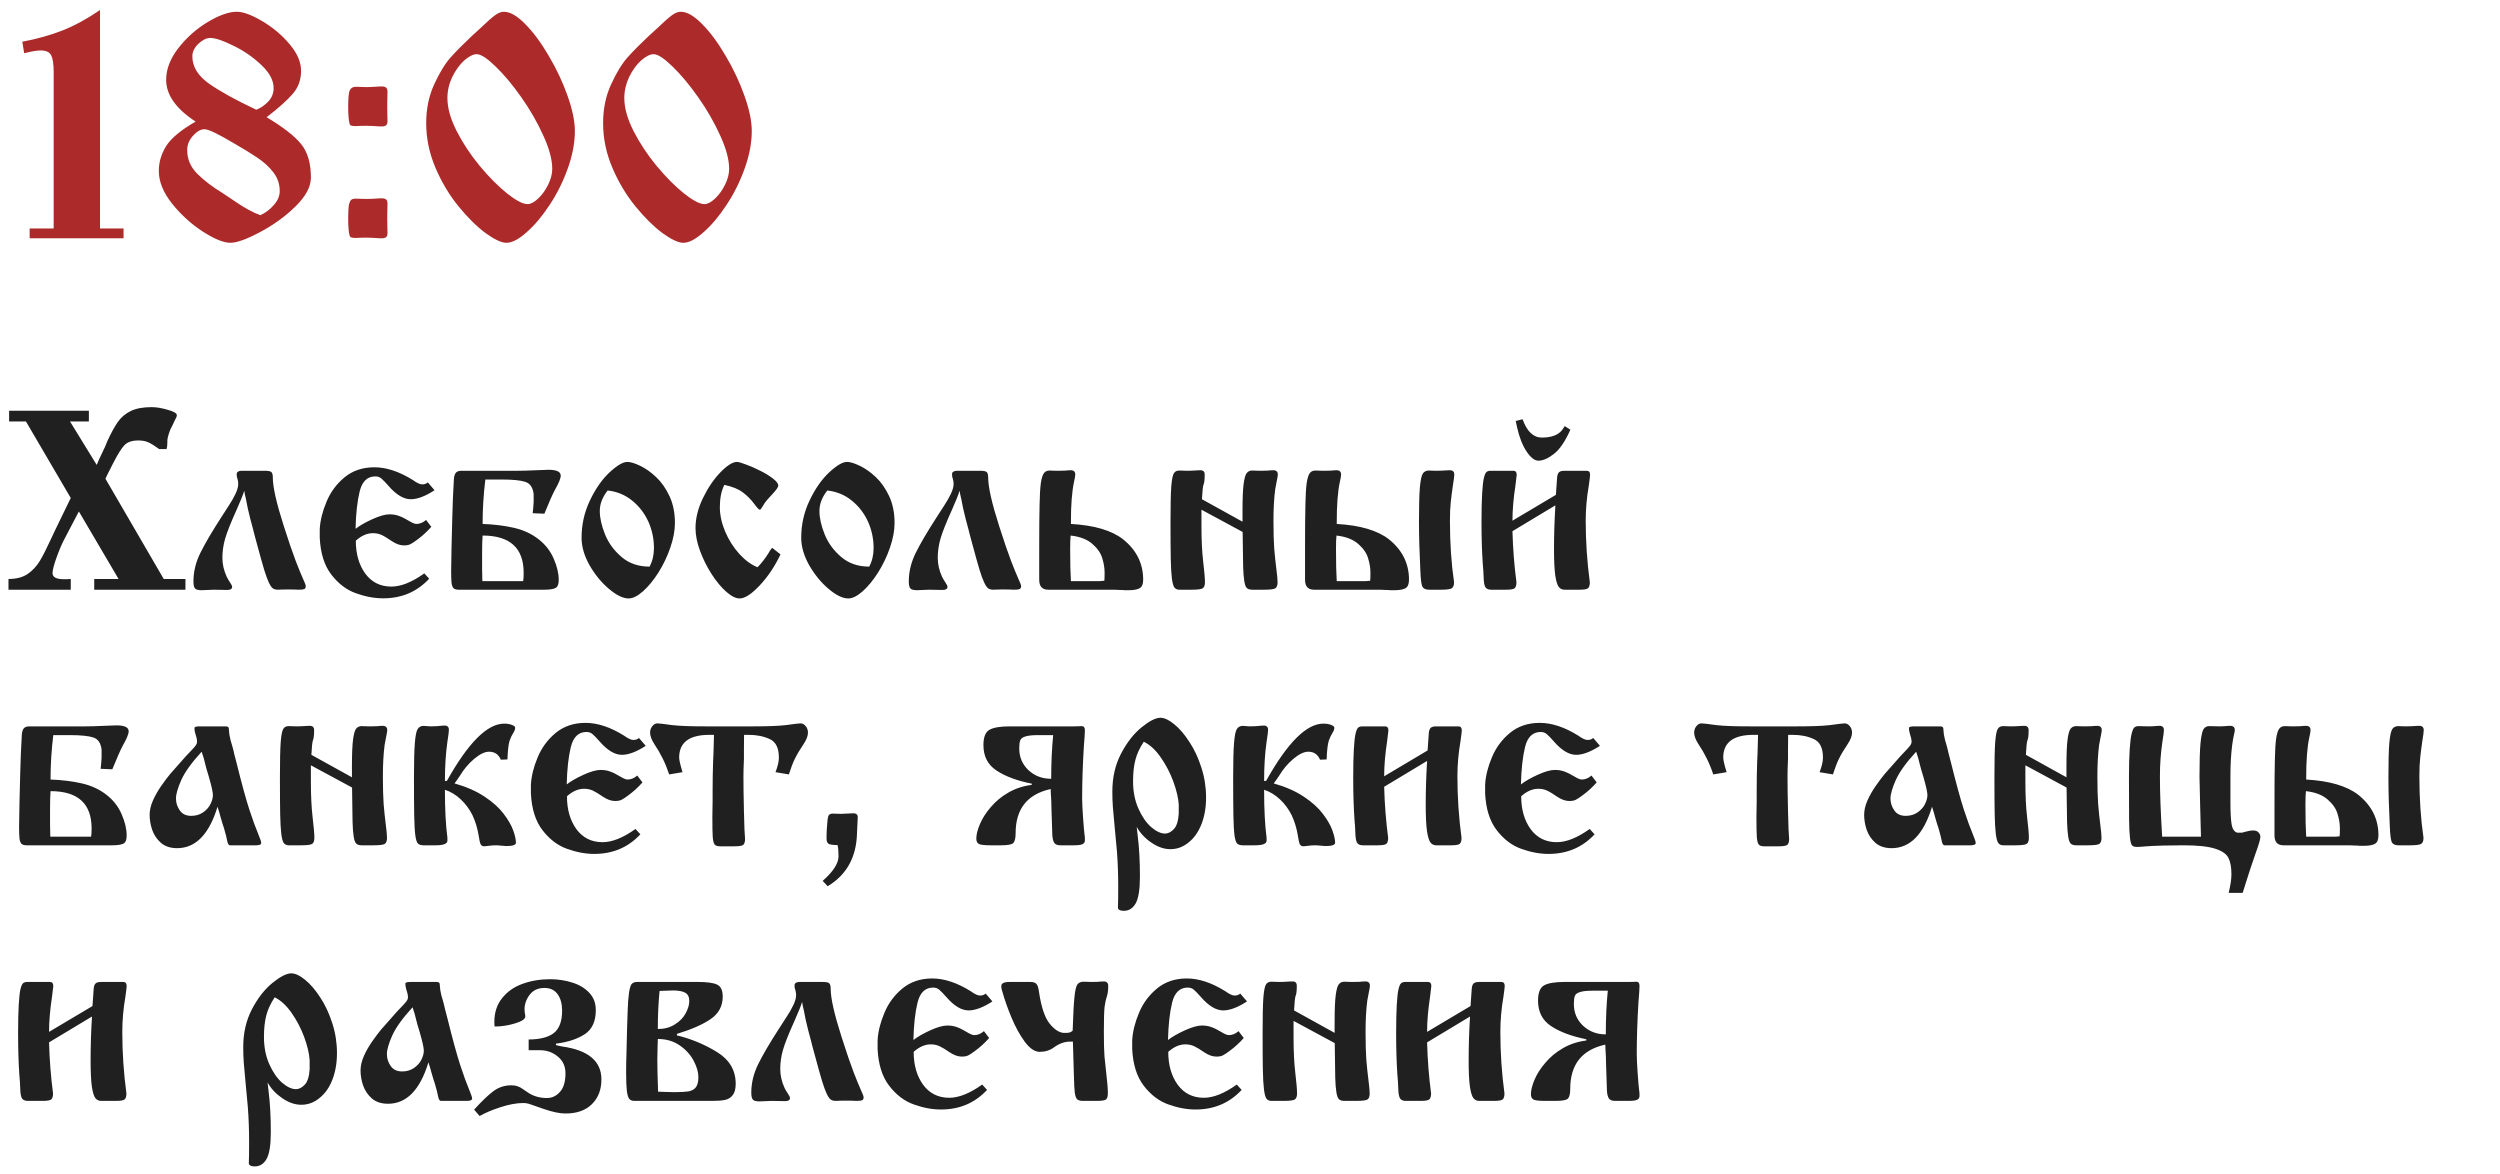<?xml version="1.0" encoding="UTF-8"?> <svg xmlns="http://www.w3.org/2000/svg" width="313" height="147" viewBox="0 0 313 147" fill="none"><path d="M15.469 29.832H3.711V28.602H6.719V9.031C6.719 8.068 6.621 7.378 6.426 6.961C6.23 6.531 5.781 6.316 5.078 6.316C4.609 6.316 3.926 6.434 3.027 6.668L2.793 5.223C4.655 4.871 6.328 4.402 7.812 3.816C9.31 3.23 10.879 2.378 12.52 1.258V28.602H15.469V29.832ZM24.492 15.223C22.031 13.621 20.801 11.876 20.801 9.988C20.801 8.66 21.315 7.332 22.344 6.004C23.385 4.676 24.616 3.589 26.035 2.742C27.454 1.896 28.659 1.473 29.648 1.473C30.443 1.473 31.491 1.857 32.793 2.625C34.108 3.393 35.254 4.35 36.23 5.496C37.207 6.642 37.695 7.768 37.695 8.875C37.695 10.008 37.337 10.978 36.621 11.785C35.918 12.592 34.837 13.556 33.379 14.676C35.449 15.913 36.895 17.039 37.715 18.055C38.522 19.057 38.926 20.451 38.926 22.234C38.926 23.38 38.281 24.585 36.992 25.848C35.703 27.111 34.219 28.185 32.539 29.07C30.872 29.956 29.642 30.398 28.848 30.398C28.001 30.398 26.849 29.93 25.391 28.992C23.945 28.055 22.663 26.889 21.543 25.496C20.436 24.103 19.883 22.736 19.883 21.395C19.883 20.314 20.189 19.279 20.801 18.289C21.426 17.299 22.656 16.277 24.492 15.223ZM32.09 13.738C32.637 13.53 33.132 13.191 33.574 12.723C34.03 12.254 34.258 11.688 34.258 11.023C34.258 10.073 33.75 9.116 32.734 8.152C31.719 7.176 30.553 6.368 29.238 5.73C27.936 5.079 26.966 4.754 26.328 4.754C25.846 4.754 25.352 4.995 24.844 5.477C24.336 5.958 24.082 6.486 24.082 7.059C24.082 8.348 24.779 9.487 26.172 10.477C27.565 11.453 29.538 12.54 32.09 13.738ZM32.598 26.941C33.236 26.655 33.796 26.232 34.277 25.672C34.772 25.125 35.02 24.539 35.02 23.914C35.02 23.042 34.753 22.26 34.219 21.57C33.685 20.88 33.014 20.268 32.207 19.734C31.4 19.188 30.358 18.549 29.082 17.82C27.233 16.727 26.074 16.18 25.605 16.18C25.124 16.18 24.642 16.453 24.16 17C23.678 17.534 23.438 18.133 23.438 18.797C23.438 19.943 23.874 20.945 24.746 21.805C25.619 22.651 26.628 23.419 27.773 24.109C28.32 24.474 28.652 24.695 28.77 24.773C28.887 24.852 29.128 25.014 29.492 25.262C30.677 26.069 31.712 26.629 32.598 26.941ZM43.594 13.309C43.594 12.215 43.665 11.538 43.809 11.277C43.952 11.004 44.199 10.867 44.551 10.867C44.798 10.867 45.052 10.874 45.312 10.887C45.573 10.9 45.775 10.906 45.918 10.906C46.178 10.906 46.725 10.88 47.559 10.828H47.988C48.34 10.88 48.516 11.082 48.516 11.434C48.516 11.681 48.509 12.013 48.496 12.43C48.483 12.833 48.477 13.139 48.477 13.348C48.477 13.543 48.483 13.842 48.496 14.246C48.509 14.65 48.516 14.975 48.516 15.223C48.516 15.574 48.34 15.776 47.988 15.828H47.559C46.816 15.776 46.27 15.75 45.918 15.75C45.358 15.75 44.902 15.763 44.551 15.789C44.069 15.789 43.815 15.711 43.789 15.555C43.659 15.177 43.594 14.428 43.594 13.309ZM43.594 27.312C43.594 26.544 43.626 25.984 43.691 25.633C43.77 25.294 43.867 25.086 43.984 25.008C44.115 24.917 44.303 24.871 44.551 24.871C44.733 24.871 44.967 24.878 45.254 24.891C45.553 24.904 45.775 24.91 45.918 24.91C46.27 24.91 46.816 24.884 47.559 24.832H47.988C48.34 24.884 48.516 25.079 48.516 25.418C48.516 25.665 48.509 25.997 48.496 26.414C48.483 26.831 48.477 27.143 48.477 27.352C48.477 27.534 48.483 27.827 48.496 28.23C48.509 28.647 48.516 28.979 48.516 29.227C48.516 29.578 48.34 29.78 47.988 29.832H47.559C46.816 29.78 46.27 29.754 45.918 29.754C45.358 29.754 44.902 29.767 44.551 29.793C44.069 29.793 43.815 29.708 43.789 29.539C43.659 29.174 43.594 28.432 43.594 27.312ZM63.398 30.398C62.786 30.398 61.921 29.995 60.801 29.188C59.694 28.367 58.561 27.247 57.402 25.828C56.243 24.409 55.28 22.794 54.512 20.984C53.743 19.174 53.359 17.319 53.359 15.418C53.359 13.634 53.691 12.02 54.355 10.574C55.02 9.116 55.716 7.977 56.445 7.156C57.188 6.336 58.079 5.438 59.121 4.461C59.564 4.057 59.928 3.725 60.215 3.465C60.957 2.749 61.53 2.241 61.934 1.941C62.337 1.629 62.721 1.473 63.086 1.473C63.867 1.473 64.766 1.993 65.781 3.035C66.797 4.064 67.78 5.398 68.731 7.039C69.694 8.667 70.475 10.333 71.074 12.039C71.673 13.732 71.973 15.184 71.973 16.395C71.973 17.892 71.673 19.467 71.074 21.121C70.488 22.762 69.727 24.285 68.789 25.691C67.865 27.098 66.908 28.23 65.918 29.09C64.941 29.962 64.102 30.398 63.398 30.398ZM66.055 25.555C66.445 25.555 66.888 25.32 67.383 24.852C67.878 24.383 68.294 23.803 68.633 23.113C68.971 22.423 69.141 21.766 69.141 21.141C69.141 19.982 68.763 18.582 68.008 16.941C67.266 15.301 66.348 13.706 65.254 12.156C64.16 10.607 63.086 9.324 62.031 8.309C60.99 7.293 60.208 6.785 59.688 6.785C59.245 6.785 58.724 7.046 58.125 7.566C57.539 8.1 57.038 8.79 56.621 9.637C56.217 10.496 56.016 11.375 56.016 12.273C56.016 13.51 56.4 14.884 57.168 16.395C57.936 17.905 58.9 19.363 60.059 20.77C61.23 22.176 62.376 23.328 63.496 24.227C64.616 25.112 65.469 25.555 66.055 25.555ZM85.547 30.398C84.935 30.398 84.069 29.995 82.949 29.188C81.842 28.367 80.71 27.247 79.551 25.828C78.392 24.409 77.428 22.794 76.66 20.984C75.892 19.174 75.508 17.319 75.508 15.418C75.508 13.634 75.84 12.02 76.504 10.574C77.168 9.116 77.865 7.977 78.594 7.156C79.336 6.336 80.228 5.438 81.269 4.461C81.712 4.057 82.077 3.725 82.363 3.465C83.106 2.749 83.678 2.241 84.082 1.941C84.486 1.629 84.87 1.473 85.234 1.473C86.016 1.473 86.914 1.993 87.93 3.035C88.945 4.064 89.928 5.398 90.879 7.039C91.842 8.667 92.624 10.333 93.223 12.039C93.822 13.732 94.121 15.184 94.121 16.395C94.121 17.892 93.822 19.467 93.223 21.121C92.637 22.762 91.875 24.285 90.938 25.691C90.013 27.098 89.056 28.23 88.066 29.09C87.09 29.962 86.25 30.398 85.547 30.398ZM88.203 25.555C88.594 25.555 89.037 25.32 89.531 24.852C90.026 24.383 90.443 23.803 90.781 23.113C91.12 22.423 91.289 21.766 91.289 21.141C91.289 19.982 90.912 18.582 90.156 16.941C89.414 15.301 88.496 13.706 87.402 12.156C86.309 10.607 85.234 9.324 84.18 8.309C83.138 7.293 82.357 6.785 81.836 6.785C81.393 6.785 80.872 7.046 80.273 7.566C79.688 8.1 79.186 8.79 78.769 9.637C78.366 10.496 78.164 11.375 78.164 12.273C78.164 13.51 78.548 14.884 79.316 16.395C80.085 17.905 81.048 19.363 82.207 20.77C83.379 22.176 84.525 23.328 85.644 24.227C86.764 25.112 87.617 25.555 88.203 25.555Z" fill="#AC2B2A"></path><path d="M8.766 52.77L12.109 58.207C12.255 57.832 12.516 57.259 12.891 56.488C13.099 56.072 13.276 55.665 13.422 55.27C13.901 54.228 14.344 53.415 14.75 52.832C15.167 52.238 15.708 51.78 16.375 51.457C17.042 51.134 17.917 50.973 19 50.973C19.562 50.973 20.224 51.082 20.984 51.301C21.755 51.52 22.141 51.743 22.141 51.973C22.141 52.129 22.052 52.353 21.875 52.645C21.812 52.78 21.719 52.983 21.594 53.254C21.49 53.452 21.401 53.624 21.328 53.77C21.078 54.426 20.953 54.895 20.953 55.176V55.426C20.953 55.728 20.922 55.993 20.859 56.223H19.922C19.307 55.775 18.833 55.483 18.5 55.348C18.167 55.212 17.776 55.145 17.328 55.145C16.537 55.145 15.953 55.342 15.578 55.738C15.203 56.134 14.745 56.863 14.203 57.926C14.141 58.061 14.073 58.191 14 58.316C13.938 58.452 13.865 58.598 13.781 58.754C13.5 59.296 13.307 59.691 13.203 59.941L20.5 72.488H23.219V73.832H11.797V72.488H14.844L9.875 64.035L8.016 67.582C7.703 68.186 7.385 68.941 7.062 69.848C6.74 70.754 6.578 71.389 6.578 71.754C6.578 72.264 7.057 72.519 8.016 72.519C8.38 72.519 8.661 72.509 8.859 72.488V73.832H1.062V72.488C2.031 72.488 2.823 72.285 3.438 71.879C4.052 71.462 4.568 70.915 4.984 70.238C5.391 69.551 5.891 68.561 6.484 67.269C6.693 66.801 6.844 66.478 6.938 66.301L8.859 62.348L3.25 52.77H1.141V51.426H11.125V52.77H8.766ZM30.578 61.441C30.443 61.9 30.13 62.681 29.641 63.785C28.901 65.421 28.417 66.639 28.188 67.441C27.958 68.233 27.844 69.03 27.844 69.832C27.844 70.644 28.026 71.441 28.391 72.223C28.516 72.473 28.656 72.712 28.812 72.941C28.979 73.181 29.062 73.358 29.062 73.473C29.062 73.733 28.859 73.863 28.453 73.863C28.287 73.863 28.01 73.858 27.625 73.848C27.25 73.837 26.963 73.832 26.766 73.832C26.599 73.832 26.344 73.842 26 73.863C25.667 73.884 25.422 73.894 25.266 73.894C24.838 73.894 24.562 73.827 24.438 73.691C24.292 73.566 24.219 73.269 24.219 72.801C24.219 71.582 24.51 70.384 25.094 69.207C25.677 68.03 26.552 66.54 27.719 64.738C28.031 64.249 28.344 63.764 28.656 63.285C28.979 62.796 29.255 62.311 29.484 61.832C29.713 61.353 29.828 60.936 29.828 60.582C29.828 60.322 29.766 59.999 29.641 59.613V59.238C29.724 59.04 29.938 58.941 30.281 58.941H33.156C33.583 58.941 33.854 58.993 33.969 59.098C34.094 59.212 34.156 59.441 34.156 59.785C34.156 60.973 34.615 62.999 35.531 65.863C36.146 67.78 36.641 69.228 37.016 70.207C37.391 71.176 37.693 71.915 37.922 72.426C38.161 72.936 38.281 73.254 38.281 73.379C38.281 73.566 38.219 73.691 38.094 73.754C37.969 73.806 37.734 73.832 37.391 73.832C37.068 73.811 36.63 73.801 36.078 73.801C35.526 73.801 35.099 73.811 34.797 73.832C34.536 73.832 34.323 73.775 34.156 73.66C34 73.546 33.833 73.301 33.656 72.926C33.479 72.551 33.286 72.025 33.078 71.348C32.87 70.66 32.547 69.504 32.109 67.879C32.005 67.473 31.922 67.165 31.859 66.957C31.807 66.749 31.75 66.519 31.688 66.269C31.438 65.384 31.213 64.499 31.016 63.613C30.922 63.092 30.849 62.723 30.797 62.504C30.682 62.046 30.609 61.691 30.578 61.441ZM53.562 60.395L54.406 61.379C53.25 62.129 52.255 62.504 51.422 62.504C50.536 62.504 49.609 61.947 48.641 60.832C48.276 60.415 47.984 60.113 47.766 59.926C47.557 59.738 47.297 59.645 46.984 59.645C45.995 59.645 45.344 60.27 45.031 61.52C44.729 62.77 44.557 64.332 44.516 66.207C45.026 65.811 45.724 65.41 46.609 65.004C47.505 64.598 48.224 64.394 48.766 64.394C49.182 64.394 49.568 64.457 49.922 64.582C50.328 64.728 50.75 64.936 51.188 65.207C51.615 65.467 51.927 65.598 52.125 65.598C52.562 65.598 52.969 65.431 53.344 65.098L54 65.957C53.469 66.561 52.875 67.103 52.219 67.582C51.875 67.842 51.599 68.025 51.391 68.129C51.193 68.233 50.917 68.285 50.562 68.285C50.094 68.285 49.594 68.108 49.062 67.754C48.521 67.379 48.089 67.118 47.766 66.973C47.443 66.827 47.083 66.754 46.688 66.754C45.958 66.754 45.245 67.066 44.547 67.691C44.547 69.348 44.943 70.723 45.734 71.816C46.536 72.9 47.625 73.441 49 73.441C50.208 73.441 51.583 72.889 53.125 71.785L53.734 72.457C52.214 74.092 50.292 74.91 47.969 74.91C46.865 74.91 45.724 74.697 44.547 74.269C43.38 73.853 42.359 73.077 41.484 71.941C40.609 70.806 40.125 69.269 40.031 67.332V66.238C40.094 65.155 40.375 64.019 40.875 62.832C41.365 61.634 42.115 60.613 43.125 59.77C44.146 58.926 45.396 58.504 46.875 58.504C48.375 58.504 49.979 59.035 51.688 60.098C52.188 60.462 52.578 60.645 52.859 60.645C53.141 60.645 53.375 60.561 53.562 60.395ZM62.781 60.035H60.766C60.536 61.91 60.422 63.764 60.422 65.598C61.859 65.65 63.167 65.811 64.344 66.082C65.531 66.353 66.562 66.832 67.438 67.519C68.292 68.186 68.922 68.999 69.328 69.957C69.745 70.905 69.953 71.79 69.953 72.613C69.953 73.155 69.812 73.493 69.531 73.629C69.25 73.764 68.781 73.832 68.125 73.832H57.438C57.135 73.832 56.917 73.769 56.781 73.644C56.656 73.509 56.573 73.285 56.531 72.973C56.5 72.66 56.484 72.165 56.484 71.488C56.484 70.853 56.5 69.863 56.531 68.519C56.562 67.165 56.594 65.936 56.625 64.832C56.656 63.728 56.682 62.921 56.703 62.41C56.766 61.066 56.807 60.249 56.828 59.957C56.849 59.655 56.922 59.41 57.047 59.223C57.182 59.035 57.422 58.941 57.766 58.941H64.797C65.38 58.941 66.104 58.921 66.969 58.879C67.844 58.837 68.412 58.816 68.672 58.816C69.693 58.816 70.203 59.061 70.203 59.551C70.203 59.895 69.958 60.493 69.469 61.348C69.188 61.868 68.75 62.858 68.156 64.316L66.688 64.254C66.729 64.014 66.771 63.556 66.812 62.879V61.863C66.719 61.04 66.375 60.53 65.781 60.332C65.188 60.134 64.188 60.035 62.781 60.035ZM60.391 72.754H64.969H65.5C65.542 72.514 65.562 72.171 65.562 71.723C65.562 68.608 63.849 67.051 60.422 67.051C60.38 67.561 60.359 68.327 60.359 69.348V71.176L60.391 72.754ZM72.812 67.332C72.812 65.676 73.162 64.118 73.859 62.66C74.557 61.191 75.375 60.02 76.312 59.145C77.25 58.27 77.995 57.832 78.547 57.832C78.943 57.832 79.474 57.993 80.141 58.316C80.807 58.629 81.474 59.098 82.141 59.723C82.807 60.348 83.37 61.15 83.828 62.129C84.276 63.098 84.5 64.212 84.5 65.473C84.5 66.431 84.307 67.462 83.922 68.566C83.547 69.66 83.052 70.697 82.438 71.676C81.823 72.644 81.177 73.431 80.5 74.035C79.823 74.629 79.224 74.926 78.703 74.926C78.005 74.926 77.182 74.525 76.234 73.723C75.297 72.931 74.49 71.947 73.812 70.769C73.146 69.582 72.812 68.436 72.812 67.332ZM76.078 61.41C75.422 62.243 75.094 63.098 75.094 63.973C75.094 64.837 75.312 65.816 75.75 66.91C76.198 68.004 76.896 68.952 77.844 69.754C78.781 70.546 79.943 70.941 81.328 70.941C81.693 70.254 81.875 69.478 81.875 68.613C81.875 67.457 81.641 66.353 81.172 65.301C80.682 64.238 80 63.358 79.125 62.66C78.25 61.952 77.234 61.535 76.078 61.41ZM96.672 68.582L97.719 69.41C97 70.921 96.13 72.217 95.109 73.301C94.088 74.384 93.255 74.926 92.609 74.926C92.12 74.926 91.557 74.644 90.922 74.082C90.297 73.53 89.688 72.796 89.094 71.879C88.5 70.952 88.016 69.978 87.641 68.957C87.266 67.936 87.078 66.988 87.078 66.113C87.078 64.905 87.385 63.66 88 62.379C88.625 61.087 89.354 60.009 90.188 59.145C91.031 58.27 91.729 57.832 92.281 57.832C92.458 57.832 92.833 57.941 93.406 58.16C93.979 58.368 94.573 58.629 95.188 58.941C95.802 59.243 96.328 59.566 96.766 59.91C97.213 60.243 97.438 60.54 97.438 60.801C97.438 61.009 97.135 61.426 96.531 62.051C96.146 62.457 95.891 62.754 95.766 62.941C95.651 63.118 95.531 63.311 95.406 63.52C95.292 63.717 95.198 63.816 95.125 63.816C95.021 63.816 94.797 63.582 94.453 63.113C94.037 62.551 93.552 62.061 93 61.645C92.448 61.228 91.677 60.915 90.688 60.707C90.312 61.457 90.125 62.384 90.125 63.488C90.125 64.467 90.344 65.483 90.781 66.535C91.229 67.587 91.818 68.519 92.547 69.332C93.287 70.144 94.052 70.707 94.844 71.019C95.333 70.519 95.792 69.931 96.219 69.254C96.25 69.191 96.302 69.098 96.375 68.973C96.458 68.848 96.557 68.717 96.672 68.582ZM100.312 67.332C100.312 65.676 100.661 64.118 101.359 62.66C102.057 61.191 102.875 60.02 103.812 59.145C104.75 58.27 105.495 57.832 106.047 57.832C106.443 57.832 106.974 57.993 107.641 58.316C108.307 58.629 108.974 59.098 109.641 59.723C110.307 60.348 110.87 61.15 111.328 62.129C111.776 63.098 112 64.212 112 65.473C112 66.431 111.807 67.462 111.422 68.566C111.047 69.66 110.552 70.697 109.938 71.676C109.323 72.644 108.677 73.431 108 74.035C107.323 74.629 106.724 74.926 106.203 74.926C105.505 74.926 104.682 74.525 103.734 73.723C102.797 72.931 101.99 71.947 101.312 70.769C100.646 69.582 100.312 68.436 100.312 67.332ZM103.578 61.41C102.922 62.243 102.594 63.098 102.594 63.973C102.594 64.837 102.812 65.816 103.25 66.91C103.698 68.004 104.396 68.952 105.344 69.754C106.281 70.546 107.443 70.941 108.828 70.941C109.193 70.254 109.375 69.478 109.375 68.613C109.375 67.457 109.141 66.353 108.672 65.301C108.182 64.238 107.5 63.358 106.625 62.66C105.75 61.952 104.734 61.535 103.578 61.41ZM120.141 61.441C120.005 61.9 119.693 62.681 119.203 63.785C118.464 65.421 117.979 66.639 117.75 67.441C117.521 68.233 117.406 69.03 117.406 69.832C117.406 70.644 117.589 71.441 117.953 72.223C118.078 72.473 118.219 72.712 118.375 72.941C118.542 73.181 118.625 73.358 118.625 73.473C118.625 73.733 118.422 73.863 118.016 73.863C117.849 73.863 117.573 73.858 117.188 73.848C116.812 73.837 116.526 73.832 116.328 73.832C116.161 73.832 115.906 73.842 115.562 73.863C115.229 73.884 114.984 73.894 114.828 73.894C114.401 73.894 114.125 73.827 114 73.691C113.854 73.566 113.781 73.269 113.781 72.801C113.781 71.582 114.073 70.384 114.656 69.207C115.24 68.03 116.115 66.54 117.281 64.738C117.594 64.249 117.906 63.764 118.219 63.285C118.542 62.796 118.818 62.311 119.047 61.832C119.276 61.353 119.391 60.936 119.391 60.582C119.391 60.322 119.328 59.999 119.203 59.613V59.238C119.286 59.04 119.5 58.941 119.844 58.941H122.719C123.146 58.941 123.417 58.993 123.531 59.098C123.656 59.212 123.719 59.441 123.719 59.785C123.719 60.973 124.177 62.999 125.094 65.863C125.708 67.78 126.203 69.228 126.578 70.207C126.953 71.176 127.255 71.915 127.484 72.426C127.724 72.936 127.844 73.254 127.844 73.379C127.844 73.566 127.781 73.691 127.656 73.754C127.531 73.806 127.297 73.832 126.953 73.832C126.63 73.811 126.193 73.801 125.641 73.801C125.089 73.801 124.661 73.811 124.359 73.832C124.099 73.832 123.885 73.775 123.719 73.66C123.562 73.546 123.396 73.301 123.219 72.926C123.042 72.551 122.849 72.025 122.641 71.348C122.432 70.66 122.109 69.504 121.672 67.879C121.568 67.473 121.484 67.165 121.422 66.957C121.37 66.749 121.312 66.519 121.25 66.269C121 65.384 120.776 64.499 120.578 63.613C120.484 63.092 120.411 62.723 120.359 62.504C120.245 62.046 120.172 61.691 120.141 61.441ZM139.484 73.832H131.234C130.484 73.832 130.109 73.415 130.109 72.582V68.316C130.109 66.046 130.125 64.327 130.156 63.16C130.177 62.004 130.229 61.113 130.312 60.488C130.406 59.863 130.536 59.447 130.703 59.238C130.859 59.02 131.099 58.91 131.422 58.91C131.516 58.91 131.661 58.915 131.859 58.926C132.068 58.936 132.24 58.941 132.375 58.941C133.042 58.941 133.536 58.921 133.859 58.879H134.203C134.484 58.931 134.625 59.103 134.625 59.395C134.625 59.551 134.568 59.889 134.453 60.41C134.339 60.921 134.245 61.629 134.172 62.535C134.109 63.275 134.078 64.296 134.078 65.598C137.005 65.764 139.182 66.405 140.609 67.519C142.286 68.863 143.125 70.551 143.125 72.582C143.125 73.124 142.979 73.478 142.688 73.644C142.396 73.811 141.938 73.894 141.312 73.894H140.766C140.661 73.874 140.479 73.863 140.219 73.863C140.135 73.863 140.01 73.858 139.844 73.848C139.688 73.837 139.568 73.832 139.484 73.832ZM134.078 72.754H137.719L138.266 72.707C138.286 72.499 138.297 72.16 138.297 71.691C138.297 71.118 138.198 70.514 138 69.879C137.812 69.243 137.401 68.65 136.766 68.098C136.13 67.535 135.224 67.186 134.047 67.051C134.005 67.384 133.984 67.947 133.984 68.738C133.984 70.426 134.016 71.764 134.078 72.754ZM155.578 66.598L150.422 63.816V65.801C150.422 67.603 150.495 69.113 150.641 70.332C150.786 71.551 150.859 72.405 150.859 72.894C150.859 73.269 150.771 73.519 150.594 73.644C150.427 73.769 149.953 73.832 149.172 73.832H147.656C147.385 73.832 147.177 73.738 147.031 73.551C146.896 73.363 146.792 72.983 146.719 72.41C146.646 71.827 146.599 70.999 146.578 69.926C146.557 68.853 146.547 67.316 146.547 65.316C146.547 63.285 146.578 61.822 146.641 60.926C146.714 60.03 146.823 59.473 146.969 59.254C147.104 59.025 147.333 58.91 147.656 58.91C147.771 58.91 147.938 58.915 148.156 58.926C148.375 58.936 148.531 58.941 148.625 58.941C148.948 58.941 149.427 58.921 150.062 58.879H150.422C150.693 58.921 150.828 59.092 150.828 59.395C150.828 60.04 150.781 60.462 150.688 60.66C150.604 60.858 150.536 61.473 150.484 62.504L155.562 65.316V63.91C155.562 62.4 155.609 61.29 155.703 60.582C155.797 59.874 155.927 59.421 156.094 59.223C156.26 59.014 156.49 58.91 156.781 58.91C156.885 58.91 157.031 58.915 157.219 58.926C157.417 58.936 157.589 58.941 157.734 58.941C158.401 58.941 158.896 58.921 159.219 58.879H159.562C159.844 58.931 159.984 59.103 159.984 59.395C159.984 59.53 159.948 59.764 159.875 60.098C159.802 60.421 159.729 60.806 159.656 61.254C159.51 62.358 159.438 63.671 159.438 65.191C159.438 66.618 159.469 67.775 159.531 68.66C159.604 69.546 159.693 70.394 159.797 71.207C159.901 72.009 159.953 72.572 159.953 72.894C159.953 73.269 159.865 73.519 159.688 73.644C159.51 73.769 159.042 73.832 158.281 73.832H156.781C156.469 73.832 156.24 73.759 156.094 73.613C155.948 73.457 155.844 73.16 155.781 72.723C155.708 72.275 155.661 71.676 155.641 70.926C155.62 70.165 155.599 68.723 155.578 66.598ZM172.766 73.832H164.516C163.766 73.832 163.391 73.415 163.391 72.582V68.363C163.391 66.072 163.406 64.342 163.438 63.176C163.458 62.02 163.51 61.129 163.594 60.504C163.688 59.868 163.818 59.447 163.984 59.238C164.141 59.02 164.38 58.91 164.703 58.91C164.797 58.91 164.943 58.915 165.141 58.926C165.349 58.936 165.521 58.941 165.656 58.941C166.323 58.941 166.818 58.921 167.141 58.879H167.484C167.766 58.931 167.906 59.103 167.906 59.395C167.906 59.561 167.849 59.9 167.734 60.41C167.62 60.91 167.526 61.618 167.453 62.535C167.391 63.306 167.359 64.327 167.359 65.598C170.286 65.764 172.464 66.405 173.891 67.519C175.568 68.863 176.406 70.551 176.406 72.582C176.406 73.124 176.26 73.478 175.969 73.644C175.677 73.811 175.219 73.894 174.594 73.894H174.047C173.943 73.874 173.76 73.863 173.5 73.863C173.417 73.863 173.292 73.858 173.125 73.848C172.969 73.837 172.849 73.832 172.766 73.832ZM177.656 65.285C177.656 63.358 177.693 61.941 177.766 61.035C177.849 60.118 177.974 59.535 178.141 59.285C178.307 59.035 178.562 58.91 178.906 58.91C179.021 58.91 179.161 58.915 179.328 58.926C179.505 58.936 179.677 58.941 179.844 58.941C180.188 58.941 180.677 58.921 181.312 58.879H181.656C181.938 58.921 182.078 59.092 182.078 59.395C182.078 59.613 182.021 60.066 181.906 60.754C181.802 61.452 181.714 62.134 181.641 62.801C181.568 63.467 181.531 64.254 181.531 65.16C181.531 67.962 181.703 70.54 182.047 72.894C182.047 73.28 181.948 73.535 181.75 73.66C181.552 73.775 181.104 73.832 180.406 73.832H178.906C178.49 73.832 178.214 73.702 178.078 73.441C177.953 73.181 177.87 72.519 177.828 71.457C177.714 69.144 177.656 67.087 177.656 65.285ZM167.359 72.754H171L171.547 72.707C171.568 72.499 171.578 72.16 171.578 71.691C171.578 71.118 171.479 70.514 171.281 69.879C171.094 69.243 170.682 68.65 170.047 68.098C169.411 67.535 168.505 67.186 167.328 67.051C167.286 67.384 167.266 67.947 167.266 68.738C167.266 70.426 167.297 71.764 167.359 72.754ZM189.359 65.191L194.797 61.957C194.87 60.77 194.922 60.03 194.953 59.738C194.984 59.447 195.062 59.243 195.188 59.129C195.312 59.004 195.542 58.941 195.875 58.941H198.656C198.938 58.941 199.078 59.113 199.078 59.457C199.078 59.582 199.026 60.02 198.922 60.77C198.661 62.259 198.531 63.733 198.531 65.191C198.531 67.785 198.703 70.353 199.047 72.894C199.047 73.238 198.979 73.483 198.844 73.629C198.708 73.764 198.349 73.832 197.766 73.832H195.875C195.594 73.832 195.359 73.723 195.172 73.504C194.984 73.275 194.833 72.79 194.719 72.051C194.615 71.301 194.562 70.197 194.562 68.738C194.562 66.957 194.62 65.134 194.734 63.27L189.359 66.504C189.422 68.723 189.589 70.853 189.859 72.894C189.859 73.238 189.792 73.483 189.656 73.629C189.521 73.764 189.161 73.832 188.578 73.832H186.703C186.401 73.832 186.177 73.754 186.031 73.598C185.885 73.431 185.797 73.092 185.766 72.582C185.734 71.717 185.693 71.046 185.641 70.566C185.536 69.025 185.484 67.275 185.484 65.316C185.484 63.9 185.51 62.733 185.562 61.816C185.615 60.889 185.688 60.233 185.781 59.848C185.875 59.452 185.984 59.202 186.109 59.098C186.234 58.993 186.406 58.941 186.625 58.941H189.484C189.755 58.941 189.891 59.113 189.891 59.457C189.891 59.551 189.839 59.988 189.734 60.77C189.484 62.405 189.359 63.879 189.359 65.191ZM195.906 53.348L196.609 53.801C195.964 55.259 195.276 56.27 194.547 56.832C193.828 57.395 193.182 57.676 192.609 57.676C192.141 57.676 191.651 57.301 191.141 56.551C190.63 55.79 190.234 54.796 189.953 53.566L189.766 52.707L190.625 52.488C191.177 54.02 191.979 54.785 193.031 54.785C194.281 54.785 195.146 54.447 195.625 53.77L195.906 53.348ZM8.688 92.035H6.672C6.443 93.91 6.328 95.764 6.328 97.598C7.766 97.65 9.073 97.811 10.25 98.082C11.438 98.353 12.469 98.832 13.344 99.519C14.198 100.186 14.828 100.999 15.234 101.957C15.651 102.905 15.859 103.79 15.859 104.613C15.859 105.155 15.719 105.493 15.438 105.629C15.156 105.764 14.688 105.832 14.031 105.832H3.344C3.042 105.832 2.823 105.77 2.688 105.645C2.562 105.509 2.479 105.285 2.438 104.973C2.406 104.66 2.391 104.165 2.391 103.488C2.391 102.853 2.406 101.863 2.438 100.52C2.469 99.165 2.5 97.936 2.531 96.832C2.562 95.728 2.589 94.921 2.609 94.41C2.672 93.066 2.714 92.249 2.734 91.957C2.755 91.655 2.828 91.41 2.953 91.223C3.089 91.035 3.328 90.941 3.672 90.941H10.703C11.287 90.941 12.01 90.921 12.875 90.879C13.75 90.837 14.318 90.816 14.578 90.816C15.599 90.816 16.109 91.061 16.109 91.551C16.109 91.894 15.865 92.493 15.375 93.348C15.094 93.868 14.656 94.858 14.062 96.316L12.594 96.254C12.635 96.014 12.677 95.556 12.719 94.879V93.863C12.625 93.04 12.281 92.53 11.688 92.332C11.094 92.134 10.094 92.035 8.688 92.035ZM6.297 104.754H10.875H11.406C11.448 104.514 11.469 104.171 11.469 103.723C11.469 100.608 9.755 99.051 6.328 99.051C6.286 99.561 6.266 100.327 6.266 101.348V103.176L6.297 104.754ZM25 90.941H28.25C28.469 90.941 28.599 91.009 28.641 91.144C28.651 91.249 28.662 91.368 28.672 91.504C28.682 91.639 28.698 91.796 28.719 91.973C28.75 92.15 28.797 92.374 28.859 92.644C28.943 92.926 29.026 93.212 29.109 93.504C29.193 93.796 29.271 94.118 29.344 94.473C29.406 94.671 29.49 94.988 29.594 95.426C30.25 98.072 30.792 100.051 31.219 101.363C31.656 102.686 32.016 103.676 32.297 104.332C32.568 104.978 32.703 105.379 32.703 105.535C32.703 105.733 32.49 105.832 32.062 105.832H28.797C28.641 105.832 28.526 105.66 28.453 105.316C28.401 104.983 28.26 104.426 28.031 103.645C27.938 103.395 27.812 102.993 27.656 102.441C27.542 101.993 27.401 101.514 27.234 101.004C26.182 104.462 24.495 106.191 22.172 106.191C21.338 106.191 20.662 105.967 20.141 105.52C19.63 105.061 19.266 104.514 19.047 103.879C18.838 103.243 18.734 102.624 18.734 102.02C18.734 101.457 18.87 100.863 19.141 100.238C19.422 99.603 19.781 98.973 20.219 98.348C20.667 97.712 21.037 97.223 21.328 96.879C21.63 96.525 22.104 95.988 22.75 95.269C23.031 94.936 23.354 94.582 23.719 94.207C24.094 93.822 24.344 93.546 24.469 93.379C24.604 93.202 24.672 93.03 24.672 92.863C24.672 92.603 24.594 92.243 24.438 91.785C24.375 91.566 24.344 91.353 24.344 91.144C24.344 91.009 24.562 90.941 25 90.941ZM25.25 94.113C24.01 95.457 23.162 96.634 22.703 97.644C22.255 98.655 22.031 99.431 22.031 99.973C22.031 100.514 22.193 101.014 22.516 101.473C22.828 101.921 23.302 102.145 23.938 102.145C24.5 102.145 24.99 102.004 25.406 101.723C25.823 101.441 26.135 101.098 26.344 100.691C26.552 100.275 26.656 99.894 26.656 99.551C26.656 99.186 26.484 98.41 26.141 97.223C25.932 96.556 25.797 96.087 25.734 95.816C25.609 95.254 25.448 94.686 25.25 94.113ZM44.078 98.598L38.922 95.816V97.801C38.922 99.603 38.995 101.113 39.141 102.332C39.286 103.551 39.359 104.405 39.359 104.895C39.359 105.27 39.271 105.52 39.094 105.645C38.927 105.77 38.453 105.832 37.672 105.832H36.156C35.885 105.832 35.677 105.738 35.531 105.551C35.396 105.363 35.292 104.983 35.219 104.41C35.146 103.827 35.099 102.999 35.078 101.926C35.057 100.853 35.047 99.316 35.047 97.316C35.047 95.285 35.078 93.822 35.141 92.926C35.214 92.03 35.323 91.473 35.469 91.254C35.604 91.025 35.833 90.91 36.156 90.91C36.271 90.91 36.438 90.915 36.656 90.926C36.875 90.936 37.031 90.941 37.125 90.941C37.448 90.941 37.927 90.921 38.562 90.879H38.922C39.193 90.921 39.328 91.092 39.328 91.394C39.328 92.04 39.281 92.462 39.188 92.66C39.104 92.858 39.036 93.473 38.984 94.504L44.062 97.316V95.91C44.062 94.4 44.109 93.29 44.203 92.582C44.297 91.874 44.427 91.421 44.594 91.223C44.76 91.014 44.99 90.91 45.281 90.91C45.385 90.91 45.531 90.915 45.719 90.926C45.917 90.936 46.089 90.941 46.234 90.941C46.901 90.941 47.396 90.921 47.719 90.879H48.062C48.344 90.931 48.484 91.103 48.484 91.394C48.484 91.53 48.448 91.764 48.375 92.098C48.302 92.421 48.229 92.806 48.156 93.254C48.01 94.358 47.938 95.671 47.938 97.191C47.938 98.618 47.969 99.775 48.031 100.66C48.104 101.546 48.193 102.395 48.297 103.207C48.401 104.009 48.453 104.572 48.453 104.895C48.453 105.27 48.365 105.52 48.188 105.645C48.01 105.77 47.542 105.832 46.781 105.832H45.281C44.969 105.832 44.74 105.759 44.594 105.613C44.448 105.457 44.344 105.16 44.281 104.723C44.208 104.275 44.161 103.676 44.141 102.926C44.12 102.165 44.099 100.723 44.078 98.598ZM55.703 97.769H55.953C58.62 92.988 61.01 90.598 63.125 90.598C63.49 90.598 63.807 90.65 64.078 90.754C64.359 90.858 64.5 90.978 64.5 91.113C64.5 91.301 64.417 91.525 64.25 91.785C64.083 92.046 63.938 92.353 63.812 92.707C63.698 93.061 63.615 93.629 63.562 94.41C63.562 94.535 63.557 94.66 63.547 94.785C63.536 94.91 63.531 95.009 63.531 95.082L62.703 95.113C62.422 94.447 61.932 94.113 61.234 94.113C60.703 94.113 60.083 94.41 59.375 95.004C58.677 95.587 58.078 96.296 57.578 97.129C57.318 97.525 57.094 97.842 56.906 98.082C58.406 98.509 59.667 99.066 60.688 99.754C61.708 100.431 62.5 101.145 63.062 101.895C63.625 102.634 64.021 103.322 64.25 103.957C64.479 104.592 64.594 105.108 64.594 105.504C64.594 105.785 64.198 105.926 63.406 105.926C63.26 105.915 63.057 105.9 62.797 105.879C62.547 105.848 62.365 105.832 62.25 105.832C61.802 105.832 61.453 105.853 61.203 105.895C60.859 105.936 60.667 105.957 60.625 105.957C60.417 105.957 60.266 105.868 60.172 105.691C60.089 105.514 60.005 105.145 59.922 104.582C59.776 103.686 59.521 102.848 59.156 102.066C58.771 101.296 58.281 100.634 57.688 100.082C57.094 99.519 56.432 99.118 55.703 98.879C55.703 101.316 55.807 103.322 56.016 104.895V105.254C56.016 105.639 55.526 105.832 54.547 105.832H53.047C52.724 105.832 52.484 105.759 52.328 105.613C52.182 105.467 52.073 105.129 52 104.598C51.927 104.066 51.88 103.249 51.859 102.145C51.839 101.051 51.828 99.441 51.828 97.316C51.828 95.379 51.865 93.952 51.938 93.035C52.01 92.108 52.13 91.519 52.297 91.269C52.464 91.009 52.714 90.879 53.047 90.879C53.141 90.879 53.276 90.889 53.453 90.91C53.63 90.931 53.771 90.941 53.875 90.941C54.396 90.941 54.927 90.91 55.469 90.848H55.828C56.078 90.91 56.203 91.082 56.203 91.363C56.203 91.572 56.141 92.072 56.016 92.863C55.807 94.322 55.703 95.957 55.703 97.769ZM80 92.394L80.844 93.379C79.688 94.129 78.693 94.504 77.859 94.504C76.974 94.504 76.047 93.947 75.078 92.832C74.713 92.415 74.422 92.113 74.203 91.926C73.995 91.738 73.734 91.644 73.422 91.644C72.432 91.644 71.781 92.269 71.469 93.519C71.167 94.769 70.995 96.332 70.953 98.207C71.463 97.811 72.162 97.41 73.047 97.004C73.943 96.598 74.662 96.394 75.203 96.394C75.62 96.394 76.005 96.457 76.359 96.582C76.766 96.728 77.188 96.936 77.625 97.207C78.052 97.467 78.365 97.598 78.562 97.598C79 97.598 79.406 97.431 79.781 97.098L80.438 97.957C79.906 98.561 79.312 99.103 78.656 99.582C78.312 99.842 78.037 100.025 77.828 100.129C77.63 100.233 77.354 100.285 77 100.285C76.531 100.285 76.031 100.108 75.5 99.754C74.958 99.379 74.526 99.118 74.203 98.973C73.88 98.827 73.521 98.754 73.125 98.754C72.396 98.754 71.682 99.066 70.984 99.691C70.984 101.348 71.38 102.723 72.172 103.816C72.974 104.9 74.062 105.441 75.438 105.441C76.646 105.441 78.021 104.889 79.562 103.785L80.172 104.457C78.651 106.092 76.729 106.91 74.406 106.91C73.302 106.91 72.162 106.697 70.984 106.27C69.818 105.853 68.797 105.077 67.922 103.941C67.047 102.806 66.562 101.27 66.469 99.332V98.238C66.531 97.155 66.812 96.019 67.312 94.832C67.802 93.634 68.552 92.613 69.562 91.769C70.583 90.926 71.833 90.504 73.312 90.504C74.812 90.504 76.417 91.035 78.125 92.098C78.625 92.462 79.016 92.644 79.297 92.644C79.578 92.644 79.812 92.561 80 92.394ZM98.766 96.957L97.094 96.676C97.375 95.947 97.516 95.337 97.516 94.848C97.516 93.65 97.135 92.879 96.375 92.535C95.615 92.181 94.734 92.004 93.734 92.004H93.156C93.156 92.546 93.151 93.118 93.141 93.723C93.141 94.327 93.141 94.754 93.141 95.004C93.099 95.952 93.078 96.681 93.078 97.191C93.078 98.264 93.099 99.723 93.141 101.566C93.182 103.421 93.229 104.577 93.281 105.035C93.281 105.368 93.213 105.608 93.078 105.754C92.943 105.889 92.588 105.957 92.016 105.957H90.125C89.802 105.957 89.578 105.874 89.453 105.707C89.338 105.53 89.266 105.223 89.234 104.785C89.203 104.337 89.188 103.509 89.188 102.301C89.188 101.915 89.193 101.546 89.203 101.191C89.213 100.837 89.219 100.546 89.219 100.316V98.941C89.219 97.754 89.24 96.54 89.281 95.301C89.281 95.207 89.297 94.858 89.328 94.254C89.349 93.65 89.37 92.9 89.391 92.004H88.812C86.292 92.004 85.031 92.952 85.031 94.848C85.031 95.15 85.172 95.759 85.453 96.676L83.781 96.957C83.344 95.613 82.724 94.348 81.922 93.16C81.568 92.608 81.391 92.129 81.391 91.723C81.391 91.41 81.484 91.139 81.672 90.91C81.859 90.681 82.073 90.566 82.312 90.566C82.49 90.566 83.109 90.639 84.172 90.785C85.047 90.889 86.422 90.941 88.297 90.941H94.25C96.125 90.941 97.5 90.889 98.375 90.785C99.427 90.639 100.047 90.566 100.234 90.566C100.474 90.566 100.688 90.681 100.875 90.91C101.062 91.139 101.156 91.41 101.156 91.723C101.156 92.139 100.974 92.618 100.609 93.16C100.141 93.858 99.781 94.462 99.531 94.973C99.281 95.473 99.026 96.134 98.766 96.957ZM103.625 110.957L103 110.285C104.323 109.118 104.984 108.092 104.984 107.207C104.984 106.572 104.943 106.103 104.859 105.801C104.266 105.801 103.885 105.743 103.719 105.629C103.562 105.514 103.484 105.306 103.484 105.004C103.484 104.525 103.495 104.129 103.516 103.816C103.568 102.889 103.635 102.332 103.719 102.145C103.802 101.957 103.984 101.863 104.266 101.863C104.38 101.863 104.557 101.868 104.797 101.879C105.047 101.889 105.229 101.895 105.344 101.895C105.406 101.895 105.505 101.889 105.641 101.879C105.786 101.868 105.891 101.863 105.953 101.863C106.193 101.842 106.427 101.832 106.656 101.832H106.984C107.255 101.874 107.391 102.03 107.391 102.301C107.391 102.405 107.359 103.077 107.297 104.316C107.224 107.316 106 109.53 103.625 110.957ZM126.422 90.941H134.453C134.703 90.941 134.922 90.936 135.109 90.926C135.297 90.915 135.406 90.91 135.438 90.91C135.698 90.91 135.828 91.082 135.828 91.426C135.828 91.78 135.786 92.431 135.703 93.379C135.557 95.764 135.484 97.962 135.484 99.973C135.484 100.452 135.521 101.233 135.594 102.316C135.667 103.4 135.745 104.259 135.828 104.895V105.223C135.828 105.421 135.74 105.572 135.562 105.676C135.385 105.78 135.016 105.832 134.453 105.832H132.781C132.396 105.832 132.135 105.733 132 105.535C131.865 105.327 131.781 105.009 131.75 104.582C131.729 104.165 131.693 103.035 131.641 101.191C131.63 100.9 131.625 100.645 131.625 100.426C131.615 100.207 131.604 100.004 131.594 99.816C131.583 99.618 131.573 99.441 131.562 99.285C131.552 99.118 131.547 98.952 131.547 98.785C128.62 99.431 127.156 101.275 127.156 104.316C127.156 104.921 127.062 105.327 126.875 105.535C126.698 105.733 126.182 105.832 125.328 105.832H124.047C123.255 105.832 122.755 105.775 122.547 105.66C122.339 105.535 122.234 105.316 122.234 105.004C122.234 104.493 122.385 103.884 122.688 103.176C122.99 102.457 123.443 101.749 124.047 101.051C124.641 100.342 125.37 99.738 126.234 99.238C127.109 98.728 128.089 98.405 129.172 98.269V98.113C127.339 97.749 125.87 97.202 124.766 96.473C123.672 95.754 123.125 94.691 123.125 93.285C123.125 92.285 123.38 91.644 123.891 91.363C124.401 91.082 125.245 90.941 126.422 90.941ZM130 92.035C129.26 92.035 128.719 92.092 128.375 92.207C128.031 92.311 127.818 92.473 127.734 92.691C127.651 92.9 127.609 93.238 127.609 93.707C127.609 94.79 127.995 95.697 128.766 96.426C129.536 97.144 130.484 97.504 131.609 97.504C131.609 95.514 131.693 93.691 131.859 92.035H130ZM142.312 103.52C142.323 103.624 142.365 103.988 142.438 104.613C142.625 106.082 142.719 107.79 142.719 109.738C142.719 111.353 142.542 112.473 142.188 113.098C141.833 113.723 141.339 114.035 140.703 114.035C140.276 114.035 140.031 113.926 139.969 113.707V113.52C139.99 113.113 140 112.238 140 110.895C140 109.447 139.948 108.025 139.844 106.629C139.771 105.764 139.677 104.754 139.562 103.598C139.448 102.441 139.37 101.577 139.328 101.004C139.286 100.421 139.266 99.78 139.266 99.082C139.266 97.322 139.63 95.743 140.359 94.348C141.099 92.941 141.958 91.842 142.938 91.051C143.917 90.259 144.698 89.863 145.281 89.863C145.781 89.863 146.359 90.134 147.016 90.676C147.672 91.207 148.302 91.941 148.906 92.879C149.521 93.806 150.021 94.874 150.406 96.082C150.802 97.29 151 98.546 151 99.848C151 101.087 150.807 102.202 150.422 103.191C150.036 104.171 149.5 104.931 148.812 105.473C148.135 106.035 147.375 106.316 146.531 106.316C145.74 106.316 144.943 106.04 144.141 105.488C143.339 104.936 142.729 104.28 142.312 103.52ZM143.203 92.863C142.703 93.613 142.354 94.363 142.156 95.113C141.958 95.853 141.859 96.759 141.859 97.832C141.859 99.082 142.078 100.207 142.516 101.207C142.964 102.217 143.5 102.999 144.125 103.551C144.76 104.092 145.339 104.363 145.859 104.363C146.245 104.363 146.609 104.181 146.953 103.816C147.307 103.462 147.516 102.822 147.578 101.895V100.707C147.526 99.905 147.302 98.957 146.906 97.863C146.5 96.759 145.974 95.749 145.328 94.832C144.693 93.905 143.984 93.249 143.203 92.863ZM158.266 97.769H158.516C161.182 92.988 163.573 90.598 165.688 90.598C166.052 90.598 166.37 90.65 166.641 90.754C166.922 90.858 167.062 90.978 167.062 91.113C167.062 91.301 166.979 91.525 166.812 91.785C166.646 92.046 166.5 92.353 166.375 92.707C166.26 93.061 166.177 93.629 166.125 94.41C166.125 94.535 166.12 94.66 166.109 94.785C166.099 94.91 166.094 95.009 166.094 95.082L165.266 95.113C164.984 94.447 164.495 94.113 163.797 94.113C163.266 94.113 162.646 94.41 161.938 95.004C161.24 95.587 160.641 96.296 160.141 97.129C159.88 97.525 159.656 97.842 159.469 98.082C160.969 98.509 162.229 99.066 163.25 99.754C164.271 100.431 165.062 101.145 165.625 101.895C166.188 102.634 166.583 103.322 166.812 103.957C167.042 104.592 167.156 105.108 167.156 105.504C167.156 105.785 166.76 105.926 165.969 105.926C165.823 105.915 165.62 105.9 165.359 105.879C165.109 105.848 164.927 105.832 164.812 105.832C164.365 105.832 164.016 105.853 163.766 105.895C163.422 105.936 163.229 105.957 163.188 105.957C162.979 105.957 162.828 105.868 162.734 105.691C162.651 105.514 162.568 105.145 162.484 104.582C162.339 103.686 162.083 102.848 161.719 102.066C161.333 101.296 160.844 100.634 160.25 100.082C159.656 99.519 158.995 99.118 158.266 98.879C158.266 101.316 158.37 103.322 158.578 104.895V105.254C158.578 105.639 158.089 105.832 157.109 105.832H155.609C155.286 105.832 155.047 105.759 154.891 105.613C154.745 105.467 154.635 105.129 154.562 104.598C154.49 104.066 154.443 103.249 154.422 102.145C154.401 101.051 154.391 99.441 154.391 97.316C154.391 95.379 154.427 93.952 154.5 93.035C154.573 92.108 154.693 91.519 154.859 91.269C155.026 91.009 155.276 90.879 155.609 90.879C155.703 90.879 155.839 90.889 156.016 90.91C156.193 90.931 156.333 90.941 156.438 90.941C156.958 90.941 157.49 90.91 158.031 90.848H158.391C158.641 90.91 158.766 91.082 158.766 91.363C158.766 91.572 158.703 92.072 158.578 92.863C158.37 94.322 158.266 95.957 158.266 97.769ZM173.297 97.191L178.734 93.957C178.807 92.769 178.859 92.03 178.891 91.738C178.922 91.447 179 91.243 179.125 91.129C179.25 91.004 179.479 90.941 179.812 90.941H182.594C182.875 90.941 183.016 91.113 183.016 91.457C183.016 91.582 182.964 92.019 182.859 92.769C182.599 94.259 182.469 95.733 182.469 97.191C182.469 99.785 182.641 102.353 182.984 104.895C182.984 105.238 182.917 105.483 182.781 105.629C182.646 105.764 182.286 105.832 181.703 105.832H179.812C179.531 105.832 179.297 105.723 179.109 105.504C178.922 105.275 178.771 104.79 178.656 104.051C178.552 103.301 178.5 102.197 178.5 100.738C178.5 98.957 178.557 97.134 178.672 95.269L173.297 98.504C173.359 100.723 173.526 102.853 173.797 104.895C173.797 105.238 173.729 105.483 173.594 105.629C173.458 105.764 173.099 105.832 172.516 105.832H170.641C170.339 105.832 170.115 105.754 169.969 105.598C169.823 105.431 169.734 105.092 169.703 104.582C169.672 103.717 169.63 103.046 169.578 102.566C169.474 101.025 169.422 99.275 169.422 97.316C169.422 95.9 169.448 94.733 169.5 93.816C169.552 92.889 169.625 92.233 169.719 91.848C169.812 91.452 169.922 91.202 170.047 91.098C170.172 90.993 170.344 90.941 170.562 90.941H173.422C173.693 90.941 173.828 91.113 173.828 91.457C173.828 91.551 173.776 91.988 173.672 92.769C173.422 94.405 173.297 95.879 173.297 97.191ZM199.469 92.394L200.312 93.379C199.156 94.129 198.161 94.504 197.328 94.504C196.443 94.504 195.516 93.947 194.547 92.832C194.182 92.415 193.891 92.113 193.672 91.926C193.464 91.738 193.203 91.644 192.891 91.644C191.901 91.644 191.25 92.269 190.938 93.519C190.635 94.769 190.464 96.332 190.422 98.207C190.932 97.811 191.63 97.41 192.516 97.004C193.411 96.598 194.13 96.394 194.672 96.394C195.089 96.394 195.474 96.457 195.828 96.582C196.234 96.728 196.656 96.936 197.094 97.207C197.521 97.467 197.833 97.598 198.031 97.598C198.469 97.598 198.875 97.431 199.25 97.098L199.906 97.957C199.375 98.561 198.781 99.103 198.125 99.582C197.781 99.842 197.505 100.025 197.297 100.129C197.099 100.233 196.823 100.285 196.469 100.285C196 100.285 195.5 100.108 194.969 99.754C194.427 99.379 193.995 99.118 193.672 98.973C193.349 98.827 192.99 98.754 192.594 98.754C191.865 98.754 191.151 99.066 190.453 99.691C190.453 101.348 190.849 102.723 191.641 103.816C192.443 104.9 193.531 105.441 194.906 105.441C196.115 105.441 197.49 104.889 199.031 103.785L199.641 104.457C198.12 106.092 196.198 106.91 193.875 106.91C192.771 106.91 191.63 106.697 190.453 106.27C189.286 105.853 188.266 105.077 187.391 103.941C186.516 102.806 186.031 101.27 185.938 99.332V98.238C186 97.155 186.281 96.019 186.781 94.832C187.271 93.634 188.021 92.613 189.031 91.769C190.052 90.926 191.302 90.504 192.781 90.504C194.281 90.504 195.885 91.035 197.594 92.098C198.094 92.462 198.484 92.644 198.766 92.644C199.047 92.644 199.281 92.561 199.469 92.394ZM229.484 96.957L227.812 96.676C228.094 95.947 228.234 95.337 228.234 94.848C228.234 93.65 227.854 92.879 227.094 92.535C226.333 92.181 225.453 92.004 224.453 92.004H223.875C223.875 92.546 223.87 93.118 223.859 93.723C223.859 94.327 223.859 94.754 223.859 95.004C223.818 95.952 223.797 96.681 223.797 97.191C223.797 98.264 223.818 99.723 223.859 101.566C223.901 103.421 223.948 104.577 224 105.035C224 105.368 223.932 105.608 223.797 105.754C223.661 105.889 223.307 105.957 222.734 105.957H220.844C220.521 105.957 220.297 105.874 220.172 105.707C220.057 105.53 219.984 105.223 219.953 104.785C219.922 104.337 219.906 103.509 219.906 102.301C219.906 101.915 219.911 101.546 219.922 101.191C219.932 100.837 219.938 100.546 219.938 100.316V98.941C219.938 97.754 219.958 96.54 220 95.301C220 95.207 220.016 94.858 220.047 94.254C220.068 93.65 220.089 92.9 220.109 92.004H219.531C217.01 92.004 215.75 92.952 215.75 94.848C215.75 95.15 215.891 95.759 216.172 96.676L214.5 96.957C214.062 95.613 213.443 94.348 212.641 93.16C212.286 92.608 212.109 92.129 212.109 91.723C212.109 91.41 212.203 91.139 212.391 90.91C212.578 90.681 212.792 90.566 213.031 90.566C213.208 90.566 213.828 90.639 214.891 90.785C215.766 90.889 217.141 90.941 219.016 90.941H224.969C226.844 90.941 228.219 90.889 229.094 90.785C230.146 90.639 230.766 90.566 230.953 90.566C231.193 90.566 231.406 90.681 231.594 90.91C231.781 91.139 231.875 91.41 231.875 91.723C231.875 92.139 231.693 92.618 231.328 93.16C230.859 93.858 230.5 94.462 230.25 94.973C230 95.473 229.745 96.134 229.484 96.957ZM239.656 90.941H242.906C243.125 90.941 243.255 91.009 243.297 91.144C243.307 91.249 243.318 91.368 243.328 91.504C243.339 91.639 243.354 91.796 243.375 91.973C243.406 92.15 243.453 92.374 243.516 92.644C243.599 92.926 243.682 93.212 243.766 93.504C243.849 93.796 243.927 94.118 244 94.473C244.062 94.671 244.146 94.988 244.25 95.426C244.906 98.072 245.448 100.051 245.875 101.363C246.312 102.686 246.672 103.676 246.953 104.332C247.224 104.978 247.359 105.379 247.359 105.535C247.359 105.733 247.146 105.832 246.719 105.832H243.453C243.297 105.832 243.182 105.66 243.109 105.316C243.057 104.983 242.917 104.426 242.688 103.645C242.594 103.395 242.469 102.993 242.312 102.441C242.198 101.993 242.057 101.514 241.891 101.004C240.839 104.462 239.151 106.191 236.828 106.191C235.995 106.191 235.318 105.967 234.797 105.52C234.286 105.061 233.922 104.514 233.703 103.879C233.495 103.243 233.391 102.624 233.391 102.02C233.391 101.457 233.526 100.863 233.797 100.238C234.078 99.603 234.438 98.973 234.875 98.348C235.323 97.712 235.693 97.223 235.984 96.879C236.286 96.525 236.76 95.988 237.406 95.269C237.688 94.936 238.01 94.582 238.375 94.207C238.75 93.822 239 93.546 239.125 93.379C239.26 93.202 239.328 93.03 239.328 92.863C239.328 92.603 239.25 92.243 239.094 91.785C239.031 91.566 239 91.353 239 91.144C239 91.009 239.219 90.941 239.656 90.941ZM239.906 94.113C238.667 95.457 237.818 96.634 237.359 97.644C236.911 98.655 236.688 99.431 236.688 99.973C236.688 100.514 236.849 101.014 237.172 101.473C237.484 101.921 237.958 102.145 238.594 102.145C239.156 102.145 239.646 102.004 240.062 101.723C240.479 101.441 240.792 101.098 241 100.691C241.208 100.275 241.312 99.894 241.312 99.551C241.312 99.186 241.141 98.41 240.797 97.223C240.589 96.556 240.453 96.087 240.391 95.816C240.266 95.254 240.104 94.686 239.906 94.113ZM258.734 98.598L253.578 95.816V97.801C253.578 99.603 253.651 101.113 253.797 102.332C253.943 103.551 254.016 104.405 254.016 104.895C254.016 105.27 253.927 105.52 253.75 105.645C253.583 105.77 253.109 105.832 252.328 105.832H250.812C250.542 105.832 250.333 105.738 250.188 105.551C250.052 105.363 249.948 104.983 249.875 104.41C249.802 103.827 249.755 102.999 249.734 101.926C249.714 100.853 249.703 99.316 249.703 97.316C249.703 95.285 249.734 93.822 249.797 92.926C249.87 92.03 249.979 91.473 250.125 91.254C250.26 91.025 250.49 90.91 250.812 90.91C250.927 90.91 251.094 90.915 251.312 90.926C251.531 90.936 251.688 90.941 251.781 90.941C252.104 90.941 252.583 90.921 253.219 90.879H253.578C253.849 90.921 253.984 91.092 253.984 91.394C253.984 92.04 253.938 92.462 253.844 92.66C253.76 92.858 253.693 93.473 253.641 94.504L258.719 97.316V95.91C258.719 94.4 258.766 93.29 258.859 92.582C258.953 91.874 259.083 91.421 259.25 91.223C259.417 91.014 259.646 90.91 259.938 90.91C260.042 90.91 260.188 90.915 260.375 90.926C260.573 90.936 260.745 90.941 260.891 90.941C261.557 90.941 262.052 90.921 262.375 90.879H262.719C263 90.931 263.141 91.103 263.141 91.394C263.141 91.53 263.104 91.764 263.031 92.098C262.958 92.421 262.885 92.806 262.812 93.254C262.667 94.358 262.594 95.671 262.594 97.191C262.594 98.618 262.625 99.775 262.688 100.66C262.76 101.546 262.849 102.395 262.953 103.207C263.057 104.009 263.109 104.572 263.109 104.895C263.109 105.27 263.021 105.52 262.844 105.645C262.667 105.77 262.198 105.832 261.438 105.832H259.938C259.625 105.832 259.396 105.759 259.25 105.613C259.104 105.457 259 105.16 258.938 104.723C258.865 104.275 258.818 103.676 258.797 102.926C258.776 102.165 258.755 100.723 258.734 98.598ZM270.703 104.754H275.562C275.552 104.296 275.536 103.723 275.516 103.035C275.495 102.348 275.479 101.754 275.469 101.254C275.469 100.9 275.458 100.478 275.438 99.988C275.427 99.499 275.417 98.999 275.406 98.488C275.385 97.978 275.375 97.587 275.375 97.316C275.375 95.41 275.417 93.993 275.5 93.066C275.594 92.139 275.719 91.551 275.875 91.301C276.042 91.04 276.281 90.91 276.594 90.91C276.75 90.91 276.974 90.915 277.266 90.926C277.557 90.936 277.771 90.941 277.906 90.941C278.146 90.941 278.521 90.921 279.031 90.879H279.375C279.656 90.931 279.797 91.103 279.797 91.394C279.797 91.519 279.755 91.749 279.672 92.082C279.599 92.415 279.531 92.816 279.469 93.285C279.323 94.4 279.25 95.702 279.25 97.191V100.363C279.25 101.717 279.302 102.681 279.406 103.254C279.51 103.816 279.745 104.15 280.109 104.254H280.688C280.833 104.223 280.984 104.181 281.141 104.129C281.307 104.087 281.469 104.051 281.625 104.02C281.792 103.988 281.948 103.973 282.094 103.973C282.396 103.973 282.62 104.056 282.766 104.223C282.922 104.389 283 104.566 283 104.754C283 105.056 282.797 105.759 282.391 106.863C281.974 108.03 281.438 109.671 280.781 111.785H279.031C279.26 110.827 279.375 110.051 279.375 109.457C279.375 108.592 279.25 107.91 279 107.41C278.75 106.91 278.193 106.525 277.328 106.254C276.464 105.973 275.141 105.832 273.359 105.832C273.109 105.832 272.703 105.837 272.141 105.848C271.578 105.858 271.151 105.863 270.859 105.863C269.776 105.895 269.005 105.931 268.547 105.973C268.099 106.014 267.771 106.035 267.562 106.035C267.271 106.035 267.062 105.973 266.938 105.848C266.823 105.723 266.734 105.405 266.672 104.895C266.609 104.374 266.573 103.603 266.562 102.582C266.552 101.572 266.547 99.816 266.547 97.316C266.547 95.858 266.578 94.676 266.641 93.769C266.703 92.853 266.786 92.202 266.891 91.816C266.995 91.421 267.109 91.171 267.234 91.066C267.37 90.962 267.547 90.91 267.766 90.91C267.911 90.91 268.115 90.915 268.375 90.926C268.635 90.936 268.87 90.941 269.078 90.941C269.349 90.941 269.719 90.921 270.188 90.879H270.516C270.786 90.921 270.922 91.092 270.922 91.394C270.922 91.613 270.859 92.103 270.734 92.863C270.526 94.259 270.422 95.702 270.422 97.191C270.422 99.254 270.516 101.775 270.703 104.754ZM294.141 105.832H285.891C285.141 105.832 284.766 105.415 284.766 104.582V100.363C284.766 98.072 284.781 96.342 284.812 95.176C284.833 94.019 284.885 93.129 284.969 92.504C285.062 91.868 285.193 91.447 285.359 91.238C285.516 91.019 285.755 90.91 286.078 90.91C286.172 90.91 286.318 90.915 286.516 90.926C286.724 90.936 286.896 90.941 287.031 90.941C287.698 90.941 288.193 90.921 288.516 90.879H288.859C289.141 90.931 289.281 91.103 289.281 91.394C289.281 91.561 289.224 91.9 289.109 92.41C288.995 92.91 288.901 93.618 288.828 94.535C288.766 95.306 288.734 96.327 288.734 97.598C291.661 97.764 293.839 98.405 295.266 99.519C296.943 100.863 297.781 102.551 297.781 104.582C297.781 105.124 297.635 105.478 297.344 105.645C297.052 105.811 296.594 105.895 295.969 105.895H295.422C295.318 105.874 295.135 105.863 294.875 105.863C294.792 105.863 294.667 105.858 294.5 105.848C294.344 105.837 294.224 105.832 294.141 105.832ZM299.031 97.285C299.031 95.358 299.068 93.941 299.141 93.035C299.224 92.118 299.349 91.535 299.516 91.285C299.682 91.035 299.938 90.91 300.281 90.91C300.396 90.91 300.536 90.915 300.703 90.926C300.88 90.936 301.052 90.941 301.219 90.941C301.562 90.941 302.052 90.921 302.688 90.879H303.031C303.312 90.921 303.453 91.092 303.453 91.394C303.453 91.613 303.396 92.066 303.281 92.754C303.177 93.452 303.089 94.134 303.016 94.801C302.943 95.467 302.906 96.254 302.906 97.16C302.906 99.962 303.078 102.54 303.422 104.895C303.422 105.28 303.323 105.535 303.125 105.66C302.927 105.775 302.479 105.832 301.781 105.832H300.281C299.865 105.832 299.589 105.702 299.453 105.441C299.328 105.181 299.245 104.52 299.203 103.457C299.089 101.145 299.031 99.087 299.031 97.285ZM288.734 104.754H292.375L292.922 104.707C292.943 104.499 292.953 104.16 292.953 103.691C292.953 103.118 292.854 102.514 292.656 101.879C292.469 101.243 292.057 100.65 291.422 100.098C290.786 99.535 289.88 99.186 288.703 99.051C288.661 99.384 288.641 99.947 288.641 100.738C288.641 102.426 288.672 103.764 288.734 104.754ZM6.141 129.191L11.578 125.957C11.651 124.77 11.703 124.03 11.734 123.738C11.766 123.447 11.844 123.243 11.969 123.129C12.094 123.004 12.323 122.941 12.656 122.941H15.438C15.719 122.941 15.859 123.113 15.859 123.457C15.859 123.582 15.807 124.02 15.703 124.77C15.443 126.259 15.312 127.733 15.312 129.191C15.312 131.785 15.484 134.353 15.828 136.895C15.828 137.238 15.76 137.483 15.625 137.629C15.49 137.764 15.13 137.832 14.547 137.832H12.656C12.375 137.832 12.141 137.723 11.953 137.504C11.766 137.275 11.615 136.79 11.5 136.051C11.396 135.301 11.344 134.197 11.344 132.738C11.344 130.957 11.401 129.134 11.516 127.27L6.141 130.504C6.203 132.723 6.37 134.853 6.641 136.895C6.641 137.238 6.573 137.483 6.438 137.629C6.302 137.764 5.943 137.832 5.359 137.832H3.484C3.182 137.832 2.958 137.754 2.812 137.598C2.667 137.431 2.578 137.092 2.547 136.582C2.516 135.717 2.474 135.046 2.422 134.566C2.318 133.025 2.266 131.275 2.266 129.316C2.266 127.9 2.292 126.733 2.344 125.816C2.396 124.889 2.469 124.233 2.562 123.848C2.656 123.452 2.766 123.202 2.891 123.098C3.016 122.993 3.188 122.941 3.406 122.941H6.266C6.536 122.941 6.672 123.113 6.672 123.457C6.672 123.551 6.62 123.988 6.516 124.77C6.266 126.405 6.141 127.879 6.141 129.191ZM33.5 135.52C33.51 135.624 33.552 135.988 33.625 136.613C33.812 138.082 33.906 139.79 33.906 141.738C33.906 143.353 33.729 144.473 33.375 145.098C33.021 145.723 32.526 146.035 31.891 146.035C31.463 146.035 31.219 145.926 31.156 145.707V145.52C31.177 145.113 31.188 144.238 31.188 142.895C31.188 141.447 31.135 140.025 31.031 138.629C30.958 137.764 30.865 136.754 30.75 135.598C30.635 134.441 30.557 133.577 30.516 133.004C30.474 132.421 30.453 131.78 30.453 131.082C30.453 129.322 30.818 127.743 31.547 126.348C32.286 124.941 33.146 123.842 34.125 123.051C35.104 122.259 35.885 121.863 36.469 121.863C36.969 121.863 37.547 122.134 38.203 122.676C38.859 123.207 39.49 123.941 40.094 124.879C40.708 125.806 41.208 126.874 41.594 128.082C41.99 129.29 42.188 130.546 42.188 131.848C42.188 133.087 41.995 134.202 41.609 135.191C41.224 136.171 40.688 136.931 40 137.473C39.323 138.035 38.562 138.316 37.719 138.316C36.927 138.316 36.13 138.04 35.328 137.488C34.526 136.936 33.917 136.28 33.5 135.52ZM34.391 124.863C33.891 125.613 33.542 126.363 33.344 127.113C33.146 127.853 33.047 128.759 33.047 129.832C33.047 131.082 33.266 132.207 33.703 133.207C34.151 134.217 34.688 134.999 35.312 135.551C35.948 136.092 36.526 136.363 37.047 136.363C37.432 136.363 37.797 136.181 38.141 135.816C38.495 135.462 38.703 134.822 38.766 133.895V132.707C38.714 131.905 38.49 130.957 38.094 129.863C37.688 128.759 37.161 127.749 36.516 126.832C35.88 125.905 35.172 125.249 34.391 124.863ZM51.406 122.941H54.656C54.875 122.941 55.005 123.009 55.047 123.145C55.057 123.249 55.068 123.368 55.078 123.504C55.089 123.639 55.104 123.796 55.125 123.973C55.156 124.15 55.203 124.374 55.266 124.645C55.349 124.926 55.432 125.212 55.516 125.504C55.599 125.796 55.677 126.118 55.75 126.473C55.812 126.671 55.896 126.988 56 127.426C56.656 130.072 57.198 132.051 57.625 133.363C58.062 134.686 58.422 135.676 58.703 136.332C58.974 136.978 59.109 137.379 59.109 137.535C59.109 137.733 58.896 137.832 58.469 137.832H55.203C55.047 137.832 54.932 137.66 54.859 137.316C54.807 136.983 54.667 136.426 54.438 135.645C54.344 135.395 54.219 134.993 54.062 134.441C53.948 133.993 53.807 133.514 53.641 133.004C52.589 136.462 50.901 138.191 48.578 138.191C47.745 138.191 47.068 137.967 46.547 137.52C46.036 137.061 45.672 136.514 45.453 135.879C45.245 135.243 45.141 134.624 45.141 134.02C45.141 133.457 45.276 132.863 45.547 132.238C45.828 131.603 46.188 130.973 46.625 130.348C47.073 129.712 47.443 129.223 47.734 128.879C48.036 128.525 48.51 127.988 49.156 127.27C49.438 126.936 49.76 126.582 50.125 126.207C50.5 125.822 50.75 125.546 50.875 125.379C51.01 125.202 51.078 125.03 51.078 124.863C51.078 124.603 51 124.243 50.844 123.785C50.781 123.566 50.75 123.353 50.75 123.145C50.75 123.009 50.969 122.941 51.406 122.941ZM51.656 126.113C50.417 127.457 49.568 128.634 49.109 129.645C48.661 130.655 48.438 131.431 48.438 131.973C48.438 132.514 48.599 133.014 48.922 133.473C49.234 133.921 49.708 134.145 50.344 134.145C50.906 134.145 51.396 134.004 51.812 133.723C52.229 133.441 52.542 133.098 52.75 132.691C52.958 132.275 53.062 131.895 53.062 131.551C53.062 131.186 52.891 130.41 52.547 129.223C52.339 128.556 52.203 128.087 52.141 127.816C52.016 127.254 51.854 126.686 51.656 126.113ZM66.188 131.488V130.145C67.615 130.134 68.667 129.863 69.344 129.332C70.031 128.79 70.375 127.858 70.375 126.535C70.375 125.681 70.188 124.993 69.812 124.473C69.438 123.952 68.891 123.691 68.172 123.691C67.359 123.691 66.74 123.978 66.312 124.551C65.885 125.113 65.672 125.723 65.672 126.379C65.672 126.431 65.677 126.504 65.688 126.598C65.698 126.691 65.703 126.764 65.703 126.816C65.745 126.983 65.766 127.134 65.766 127.27C65.766 127.582 65.338 127.868 64.484 128.129C63.63 128.389 62.786 128.52 61.953 128.52C61.911 128.52 61.891 128.337 61.891 127.973C61.891 126.764 62.219 125.759 62.875 124.957C63.521 124.145 64.37 123.551 65.422 123.176C66.484 122.79 67.635 122.598 68.875 122.598C69.854 122.598 70.781 122.738 71.656 123.02C72.531 123.29 73.24 123.717 73.781 124.301C74.323 124.874 74.594 125.598 74.594 126.473C74.594 127.879 74.13 128.884 73.203 129.488C72.276 130.092 71.078 130.483 69.609 130.66V130.848C69.807 130.889 69.963 130.926 70.078 130.957C70.193 130.978 70.292 130.999 70.375 131.02C73.656 131.478 75.297 132.853 75.297 135.145C75.297 136.426 74.901 137.457 74.109 138.238C73.328 139.02 72.224 139.41 70.797 139.41C70.068 139.41 69.151 139.217 68.047 138.832C67.037 138.478 66.422 138.264 66.203 138.191C65.984 138.129 65.755 138.098 65.516 138.098C64.693 138.098 63.75 138.27 62.688 138.613C61.625 138.957 60.745 139.327 60.047 139.723L59.359 138.926C60.297 137.895 61.094 137.129 61.75 136.629C62.417 136.129 63.172 135.879 64.016 135.879C64.318 135.879 64.578 135.921 64.797 136.004C65.026 136.077 65.229 136.181 65.406 136.316C65.594 136.441 65.802 136.582 66.031 136.738C66.719 137.228 67.537 137.473 68.484 137.473C69.099 137.473 69.635 137.223 70.094 136.723C70.562 136.212 70.797 135.431 70.797 134.379C70.797 133.504 70.479 132.806 69.844 132.285C69.208 131.754 68.469 131.488 67.625 131.488H66.188ZM79.766 122.941H87.438C88.531 122.941 89.312 123.051 89.781 123.27C90.25 123.488 90.484 123.988 90.484 124.77C90.484 125.957 89.984 126.895 88.984 127.582C87.984 128.27 86.573 128.889 84.75 129.441V129.629C86.552 130.066 88.229 130.764 89.781 131.723C91.333 132.681 92.109 134.004 92.109 135.691C92.109 136.327 91.984 136.801 91.734 137.113C91.495 137.426 91.177 137.624 90.781 137.707C90.396 137.79 89.88 137.832 89.234 137.832H79.438C79.167 137.832 78.958 137.759 78.812 137.613C78.667 137.467 78.557 137.134 78.484 136.613C78.422 136.092 78.391 135.322 78.391 134.301C78.391 133.499 78.401 132.837 78.422 132.316C78.484 129.577 78.537 127.702 78.578 126.691C78.609 125.681 78.667 124.889 78.75 124.316C78.833 123.743 78.943 123.374 79.078 123.207C79.224 123.03 79.453 122.941 79.766 122.941ZM82.359 128.832C83.172 128.832 83.875 128.645 84.469 128.27C85.073 127.905 85.526 127.447 85.828 126.895C86.141 126.342 86.297 125.816 86.297 125.316C86.297 124.816 86.125 124.473 85.781 124.285C85.438 124.098 84.927 124.004 84.25 124.004C83.948 124.004 83.391 124.025 82.578 124.066C82.432 125.546 82.359 127.134 82.359 128.832ZM82.391 136.676C82.401 136.676 82.667 136.686 83.188 136.707C83.698 136.728 84.104 136.738 84.406 136.738C85.188 136.738 85.781 136.707 86.188 136.645C86.594 136.572 86.901 136.405 87.109 136.145C87.328 135.874 87.438 135.441 87.438 134.848C87.438 134.233 87.24 133.551 86.844 132.801C86.448 132.051 85.865 131.41 85.094 130.879C84.323 130.348 83.412 130.082 82.359 130.082C82.359 130.092 82.349 130.441 82.328 131.129C82.307 131.816 82.297 132.353 82.297 132.738C82.297 133.509 82.328 134.822 82.391 136.676ZM100.422 125.441C100.286 125.9 99.974 126.681 99.484 127.785C98.745 129.421 98.26 130.639 98.031 131.441C97.802 132.233 97.688 133.03 97.688 133.832C97.688 134.645 97.87 135.441 98.234 136.223C98.359 136.473 98.5 136.712 98.656 136.941C98.823 137.181 98.906 137.358 98.906 137.473C98.906 137.733 98.703 137.863 98.297 137.863C98.13 137.863 97.854 137.858 97.469 137.848C97.094 137.837 96.807 137.832 96.609 137.832C96.443 137.832 96.188 137.842 95.844 137.863C95.51 137.884 95.266 137.895 95.109 137.895C94.682 137.895 94.406 137.827 94.281 137.691C94.135 137.566 94.062 137.27 94.062 136.801C94.062 135.582 94.354 134.384 94.938 133.207C95.521 132.03 96.396 130.54 97.562 128.738C97.875 128.249 98.188 127.764 98.5 127.285C98.823 126.796 99.099 126.311 99.328 125.832C99.557 125.353 99.672 124.936 99.672 124.582C99.672 124.322 99.609 123.999 99.484 123.613V123.238C99.568 123.04 99.781 122.941 100.125 122.941H103C103.427 122.941 103.698 122.993 103.812 123.098C103.938 123.212 104 123.441 104 123.785C104 124.973 104.458 126.999 105.375 129.863C105.99 131.78 106.484 133.228 106.859 134.207C107.234 135.176 107.536 135.915 107.766 136.426C108.005 136.936 108.125 137.254 108.125 137.379C108.125 137.566 108.062 137.691 107.938 137.754C107.812 137.806 107.578 137.832 107.234 137.832C106.911 137.811 106.474 137.801 105.922 137.801C105.37 137.801 104.943 137.811 104.641 137.832C104.38 137.832 104.167 137.775 104 137.66C103.844 137.546 103.677 137.301 103.5 136.926C103.323 136.551 103.13 136.025 102.922 135.348C102.714 134.66 102.391 133.504 101.953 131.879C101.849 131.473 101.766 131.165 101.703 130.957C101.651 130.749 101.594 130.52 101.531 130.27C101.281 129.384 101.057 128.499 100.859 127.613C100.766 127.092 100.693 126.723 100.641 126.504C100.526 126.046 100.453 125.691 100.422 125.441ZM123.406 124.395L124.25 125.379C123.094 126.129 122.099 126.504 121.266 126.504C120.38 126.504 119.453 125.947 118.484 124.832C118.12 124.415 117.828 124.113 117.609 123.926C117.401 123.738 117.141 123.645 116.828 123.645C115.839 123.645 115.188 124.27 114.875 125.52C114.573 126.77 114.401 128.332 114.359 130.207C114.87 129.811 115.568 129.41 116.453 129.004C117.349 128.598 118.068 128.395 118.609 128.395C119.026 128.395 119.411 128.457 119.766 128.582C120.172 128.728 120.594 128.936 121.031 129.207C121.458 129.467 121.771 129.598 121.969 129.598C122.406 129.598 122.812 129.431 123.188 129.098L123.844 129.957C123.312 130.561 122.719 131.103 122.062 131.582C121.719 131.842 121.443 132.025 121.234 132.129C121.036 132.233 120.76 132.285 120.406 132.285C119.938 132.285 119.438 132.108 118.906 131.754C118.365 131.379 117.932 131.118 117.609 130.973C117.286 130.827 116.927 130.754 116.531 130.754C115.802 130.754 115.089 131.066 114.391 131.691C114.391 133.348 114.786 134.723 115.578 135.816C116.38 136.9 117.469 137.441 118.844 137.441C120.052 137.441 121.427 136.889 122.969 135.785L123.578 136.457C122.057 138.092 120.135 138.91 117.812 138.91C116.708 138.91 115.568 138.697 114.391 138.27C113.224 137.853 112.203 137.077 111.328 135.941C110.453 134.806 109.969 133.27 109.875 131.332V130.238C109.938 129.155 110.219 128.02 110.719 126.832C111.208 125.634 111.958 124.613 112.969 123.77C113.99 122.926 115.24 122.504 116.719 122.504C118.219 122.504 119.823 123.035 121.531 124.098C122.031 124.462 122.422 124.645 122.703 124.645C122.984 124.645 123.219 124.561 123.406 124.395ZM134.328 130.41H133.969C133.292 130.41 132.63 130.645 131.984 131.113C131.464 131.499 130.859 131.691 130.172 131.691C129.557 131.691 128.938 131.275 128.312 130.441C127.698 129.608 127.146 128.608 126.656 127.441C126.167 126.275 125.771 125.15 125.469 124.066C125.396 123.879 125.359 123.686 125.359 123.488C125.359 123.342 125.396 123.238 125.469 123.176C125.615 123.02 125.911 122.941 126.359 122.941H129.016C129.339 122.941 129.578 123.014 129.734 123.16C129.891 123.296 130.005 123.629 130.078 124.16C130.359 126.056 130.797 127.379 131.391 128.129C131.984 128.868 132.568 129.264 133.141 129.316H133.531C133.865 129.316 134.12 129.223 134.297 129.035C134.359 127.098 134.432 125.712 134.516 124.879C134.599 124.035 134.719 123.499 134.875 123.27C135.042 123.03 135.307 122.91 135.672 122.91C135.786 122.91 135.948 122.915 136.156 122.926C136.365 122.936 136.521 122.941 136.625 122.941C137.229 122.941 137.677 122.921 137.969 122.879H138.328C138.609 122.931 138.75 123.113 138.75 123.426C138.75 123.967 138.693 124.41 138.578 124.754C138.464 125.087 138.37 125.514 138.297 126.035C138.234 126.556 138.203 127.608 138.203 129.191C138.203 130.556 138.229 131.577 138.281 132.254C138.344 132.921 138.427 133.712 138.531 134.629C138.646 135.535 138.703 136.29 138.703 136.895C138.703 137.259 138.63 137.509 138.484 137.645C138.339 137.77 137.943 137.832 137.297 137.832H135.578C135.245 137.832 135.005 137.764 134.859 137.629C134.724 137.504 134.625 137.228 134.562 136.801C134.51 136.363 134.474 135.671 134.453 134.723C134.422 133.775 134.38 132.337 134.328 130.41ZM155.281 124.395L156.125 125.379C154.969 126.129 153.974 126.504 153.141 126.504C152.255 126.504 151.328 125.947 150.359 124.832C149.995 124.415 149.703 124.113 149.484 123.926C149.276 123.738 149.016 123.645 148.703 123.645C147.714 123.645 147.062 124.27 146.75 125.52C146.448 126.77 146.276 128.332 146.234 130.207C146.745 129.811 147.443 129.41 148.328 129.004C149.224 128.598 149.943 128.395 150.484 128.395C150.901 128.395 151.286 128.457 151.641 128.582C152.047 128.728 152.469 128.936 152.906 129.207C153.333 129.467 153.646 129.598 153.844 129.598C154.281 129.598 154.688 129.431 155.062 129.098L155.719 129.957C155.188 130.561 154.594 131.103 153.938 131.582C153.594 131.842 153.318 132.025 153.109 132.129C152.911 132.233 152.635 132.285 152.281 132.285C151.812 132.285 151.312 132.108 150.781 131.754C150.24 131.379 149.807 131.118 149.484 130.973C149.161 130.827 148.802 130.754 148.406 130.754C147.677 130.754 146.964 131.066 146.266 131.691C146.266 133.348 146.661 134.723 147.453 135.816C148.255 136.9 149.344 137.441 150.719 137.441C151.927 137.441 153.302 136.889 154.844 135.785L155.453 136.457C153.932 138.092 152.01 138.91 149.688 138.91C148.583 138.91 147.443 138.697 146.266 138.27C145.099 137.853 144.078 137.077 143.203 135.941C142.328 134.806 141.844 133.27 141.75 131.332V130.238C141.812 129.155 142.094 128.02 142.594 126.832C143.083 125.634 143.833 124.613 144.844 123.77C145.865 122.926 147.115 122.504 148.594 122.504C150.094 122.504 151.698 123.035 153.406 124.098C153.906 124.462 154.297 124.645 154.578 124.645C154.859 124.645 155.094 124.561 155.281 124.395ZM167.109 130.598L161.953 127.816V129.801C161.953 131.603 162.026 133.113 162.172 134.332C162.318 135.551 162.391 136.405 162.391 136.895C162.391 137.27 162.302 137.52 162.125 137.645C161.958 137.77 161.484 137.832 160.703 137.832H159.188C158.917 137.832 158.708 137.738 158.562 137.551C158.427 137.363 158.323 136.983 158.25 136.41C158.177 135.827 158.13 134.999 158.109 133.926C158.089 132.853 158.078 131.316 158.078 129.316C158.078 127.285 158.109 125.822 158.172 124.926C158.245 124.03 158.354 123.473 158.5 123.254C158.635 123.025 158.865 122.91 159.188 122.91C159.302 122.91 159.469 122.915 159.688 122.926C159.906 122.936 160.062 122.941 160.156 122.941C160.479 122.941 160.958 122.921 161.594 122.879H161.953C162.224 122.921 162.359 123.092 162.359 123.395C162.359 124.04 162.312 124.462 162.219 124.66C162.135 124.858 162.068 125.473 162.016 126.504L167.094 129.316V127.91C167.094 126.4 167.141 125.29 167.234 124.582C167.328 123.874 167.458 123.421 167.625 123.223C167.792 123.014 168.021 122.91 168.312 122.91C168.417 122.91 168.562 122.915 168.75 122.926C168.948 122.936 169.12 122.941 169.266 122.941C169.932 122.941 170.427 122.921 170.75 122.879H171.094C171.375 122.931 171.516 123.103 171.516 123.395C171.516 123.53 171.479 123.764 171.406 124.098C171.333 124.421 171.26 124.806 171.188 125.254C171.042 126.358 170.969 127.671 170.969 129.191C170.969 130.618 171 131.775 171.062 132.66C171.135 133.546 171.224 134.395 171.328 135.207C171.432 136.009 171.484 136.572 171.484 136.895C171.484 137.27 171.396 137.52 171.219 137.645C171.042 137.77 170.573 137.832 169.812 137.832H168.312C168 137.832 167.771 137.759 167.625 137.613C167.479 137.457 167.375 137.16 167.312 136.723C167.24 136.275 167.193 135.676 167.172 134.926C167.151 134.165 167.13 132.723 167.109 130.598ZM178.672 129.191L184.109 125.957C184.182 124.77 184.234 124.03 184.266 123.738C184.297 123.447 184.375 123.243 184.5 123.129C184.625 123.004 184.854 122.941 185.188 122.941H187.969C188.25 122.941 188.391 123.113 188.391 123.457C188.391 123.582 188.339 124.02 188.234 124.77C187.974 126.259 187.844 127.733 187.844 129.191C187.844 131.785 188.016 134.353 188.359 136.895C188.359 137.238 188.292 137.483 188.156 137.629C188.021 137.764 187.661 137.832 187.078 137.832H185.188C184.906 137.832 184.672 137.723 184.484 137.504C184.297 137.275 184.146 136.79 184.031 136.051C183.927 135.301 183.875 134.197 183.875 132.738C183.875 130.957 183.932 129.134 184.047 127.27L178.672 130.504C178.734 132.723 178.901 134.853 179.172 136.895C179.172 137.238 179.104 137.483 178.969 137.629C178.833 137.764 178.474 137.832 177.891 137.832H176.016C175.714 137.832 175.49 137.754 175.344 137.598C175.198 137.431 175.109 137.092 175.078 136.582C175.047 135.717 175.005 135.046 174.953 134.566C174.849 133.025 174.797 131.275 174.797 129.316C174.797 127.9 174.823 126.733 174.875 125.816C174.927 124.889 175 124.233 175.094 123.848C175.188 123.452 175.297 123.202 175.422 123.098C175.547 122.993 175.719 122.941 175.938 122.941H178.797C179.068 122.941 179.203 123.113 179.203 123.457C179.203 123.551 179.151 123.988 179.047 124.77C178.797 126.405 178.672 127.879 178.672 129.191ZM195.859 122.941H203.891C204.141 122.941 204.359 122.936 204.547 122.926C204.734 122.915 204.844 122.91 204.875 122.91C205.135 122.91 205.266 123.082 205.266 123.426C205.266 123.78 205.224 124.431 205.141 125.379C204.995 127.764 204.922 129.962 204.922 131.973C204.922 132.452 204.958 133.233 205.031 134.316C205.104 135.4 205.182 136.259 205.266 136.895V137.223C205.266 137.421 205.177 137.572 205 137.676C204.823 137.78 204.453 137.832 203.891 137.832H202.219C201.833 137.832 201.573 137.733 201.438 137.535C201.302 137.327 201.219 137.009 201.188 136.582C201.167 136.165 201.13 135.035 201.078 133.191C201.068 132.9 201.062 132.645 201.062 132.426C201.052 132.207 201.042 132.004 201.031 131.816C201.021 131.618 201.01 131.441 201 131.285C200.99 131.118 200.984 130.952 200.984 130.785C198.057 131.431 196.594 133.275 196.594 136.316C196.594 136.921 196.5 137.327 196.312 137.535C196.135 137.733 195.62 137.832 194.766 137.832H193.484C192.693 137.832 192.193 137.775 191.984 137.66C191.776 137.535 191.672 137.316 191.672 137.004C191.672 136.493 191.823 135.884 192.125 135.176C192.427 134.457 192.88 133.749 193.484 133.051C194.078 132.342 194.807 131.738 195.672 131.238C196.547 130.728 197.526 130.405 198.609 130.27V130.113C196.776 129.749 195.307 129.202 194.203 128.473C193.109 127.754 192.562 126.691 192.562 125.285C192.562 124.285 192.818 123.645 193.328 123.363C193.839 123.082 194.682 122.941 195.859 122.941ZM199.438 124.035C198.698 124.035 198.156 124.092 197.812 124.207C197.469 124.311 197.255 124.473 197.172 124.691C197.089 124.9 197.047 125.238 197.047 125.707C197.047 126.79 197.432 127.697 198.203 128.426C198.974 129.145 199.922 129.504 201.047 129.504C201.047 127.514 201.13 125.691 201.297 124.035H199.438Z" fill="#202020"></path></svg> 